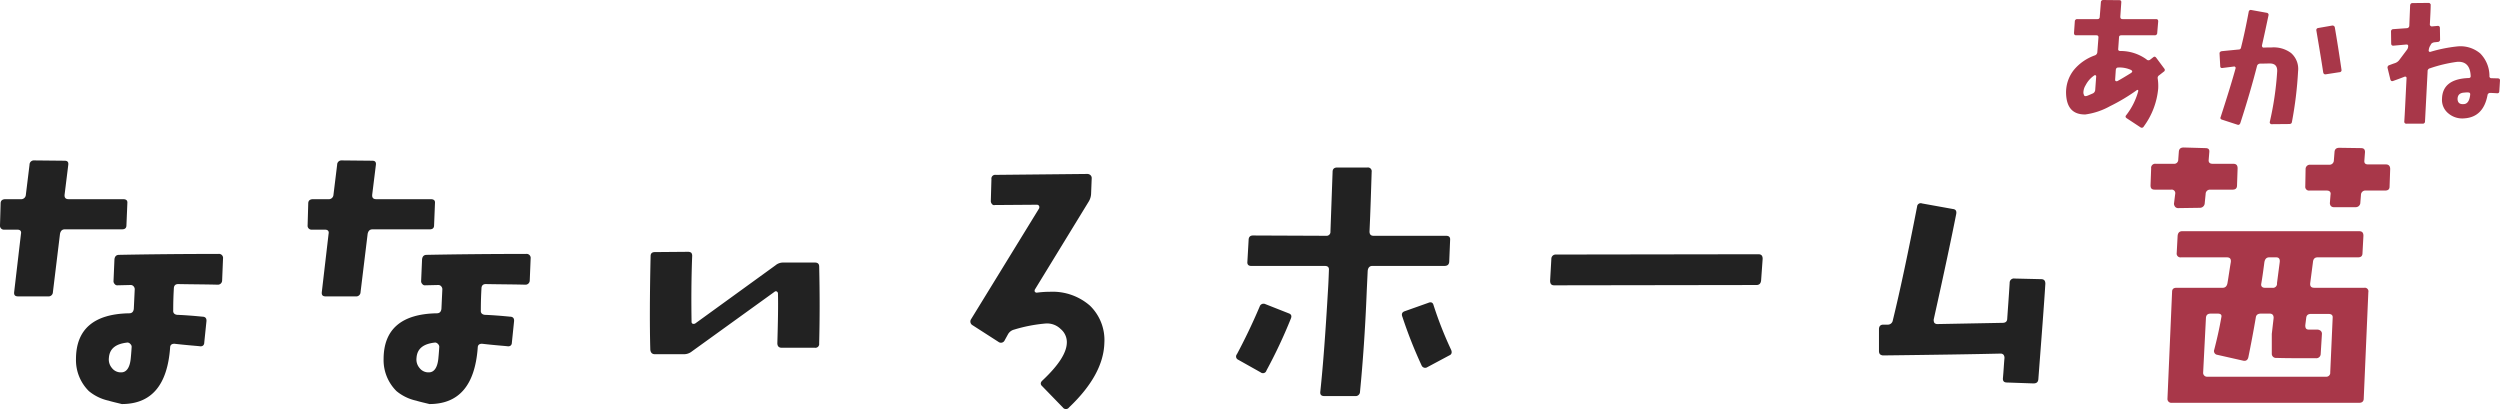 <svg xmlns="http://www.w3.org/2000/svg" width="308.825" height="50.529" viewBox="0 0 308.825 50.529"><g transform="translate(12656.402 -7227.14)"><path d="M20.33-22.762c.038-.342-.152-.494-.532-.494H13.072c-.38,0-.532-.19-.494-.57l.456-3.686c.038-.342-.114-.494-.456-.494l-3.762-.038a.529.529,0,0,0-.57.532L7.79-23.788a.575.575,0,0,1-.646.532H5.282c-.418,0-.608.19-.608.532l-.076,2.7a.481.481,0,0,0,.532.532h1.6c.38,0,.532.19.456.532L6.346-11.78c-.038.38.114.532.494.532h3.686a.539.539,0,0,0,.608-.532l.874-7.182c.076-.38.266-.57.608-.57h7.068c.342,0,.532-.152.532-.494Zm11.818,6.84a.5.5,0,0,0-.57-.57c-4.18,0-8.284.038-12.274.114q-.513,0-.57.57l-.114,2.66a.488.488,0,0,0,.152.38.37.37,0,0,0,.342.152l1.634-.038a.464.464,0,0,1,.342.152.566.566,0,0,1,.152.342c-.076,1.634-.114,2.432-.114,2.432q-.057.57-.57.57c-4.37.076-6.574,1.976-6.574,5.662A5.388,5.388,0,0,0,15.58.456a5.72,5.72,0,0,0,2.432,1.178c.494.152,1.026.266,1.634.418,3.648,0,5.624-2.318,5.966-6.954,0-.342.19-.494.532-.494,1.292.152,2.318.228,3.078.3.38.076.608-.114.608-.456L30.1-8.17c.038-.38-.152-.57-.494-.57-1.14-.114-2.166-.19-3.116-.228-.342-.038-.532-.228-.494-.57,0-1.1.038-2.014.076-2.66,0-.38.19-.57.532-.57,2.052.038,3.648.038,4.864.076a.529.529,0,0,0,.57-.532ZM20.862-5.016c-.038.608-.076,1.064-.114,1.444-.114,1.14-.532,1.71-1.178,1.71a1.373,1.373,0,0,1-1.14-.532,1.61,1.61,0,0,1-.38-1.254c.076-1.14.836-1.748,2.318-1.9a.525.525,0,0,1,.342.19A.464.464,0,0,1,20.862-5.016ZM58.33-22.762c.038-.342-.152-.494-.532-.494H51.072c-.38,0-.532-.19-.494-.57l.456-3.686c.038-.342-.114-.494-.456-.494l-3.762-.038a.529.529,0,0,0-.57.532l-.456,3.724a.575.575,0,0,1-.646.532H43.282c-.418,0-.608.19-.608.532l-.076,2.7a.481.481,0,0,0,.532.532h1.6c.38,0,.532.19.456.532l-.836,7.182c-.038.38.114.532.494.532h3.686a.539.539,0,0,0,.608-.532l.874-7.182c.076-.38.266-.57.608-.57h7.068c.342,0,.532-.152.532-.494Zm11.818,6.84a.5.5,0,0,0-.57-.57c-4.18,0-8.284.038-12.274.114q-.513,0-.57.57l-.114,2.66a.488.488,0,0,0,.152.38.37.37,0,0,0,.342.152l1.634-.038a.464.464,0,0,1,.342.152.566.566,0,0,1,.152.342c-.076,1.634-.114,2.432-.114,2.432q-.057.57-.57.57c-4.37.076-6.574,1.976-6.574,5.662A5.388,5.388,0,0,0,53.58.456a5.72,5.72,0,0,0,2.432,1.178c.494.152,1.026.266,1.634.418,3.648,0,5.624-2.318,5.966-6.954,0-.342.19-.494.532-.494,1.292.152,2.318.228,3.078.3.38.076.608-.114.608-.456L68.1-8.17c.038-.38-.152-.57-.494-.57-1.14-.114-2.166-.19-3.116-.228-.342-.038-.532-.228-.494-.57,0-1.1.038-2.014.076-2.66,0-.38.19-.57.532-.57,2.052.038,3.648.038,4.864.076a.529.529,0,0,0,.57-.532ZM58.862-5.016c-.038.608-.076,1.064-.114,1.444-.114,1.14-.532,1.71-1.178,1.71a1.373,1.373,0,0,1-1.14-.532,1.61,1.61,0,0,1-.38-1.254c.076-1.14.836-1.748,2.318-1.9a.525.525,0,0,1,.342.19A.464.464,0,0,1,58.862-5.016Zm46.93-9.918c0-.342-.19-.494-.532-.494h-3.914a1.459,1.459,0,0,0-.95.342L90.478-7.9a.429.429,0,0,1-.3.038.254.254,0,0,1-.152-.266c-.038-2.432-.038-5.13.076-8.094a.611.611,0,0,0-.114-.418.683.683,0,0,0-.418-.114L85.5-16.72c-.342,0-.532.152-.532.494-.114,5.016-.114,8.854-.038,11.552q.057.57.57.57h3.572a1.561,1.561,0,0,0,.988-.342l10.222-7.372a.234.234,0,0,1,.266-.038.287.287,0,0,1,.152.266c.038,1.482,0,3.5-.076,6.118,0,.38.19.57.532.57h4.1a.465.465,0,0,0,.532-.532C105.868-8.436,105.868-11.59,105.792-14.934Zm35.226,9.462a5.91,5.91,0,0,0-1.786-4.636,7.005,7.005,0,0,0-4.9-1.71,12.361,12.361,0,0,0-1.672.114.328.328,0,0,1-.228-.114.325.325,0,0,1,0-.266l6.65-10.868a2.021,2.021,0,0,0,.3-.988l.076-1.938a.482.482,0,0,0-.152-.342.571.571,0,0,0-.418-.152l-11.286.114a.465.465,0,0,0-.532.532l-.076,2.7a.544.544,0,0,0,.152.38.306.306,0,0,0,.342.114l5.206-.038a.32.32,0,0,1,.266.152.42.42,0,0,1,0,.3l-8.4,13.68a.523.523,0,0,0,.19.76l3.192,2.052a.5.5,0,0,0,.76-.19l.418-.76a1.206,1.206,0,0,1,.76-.57A18.748,18.748,0,0,1,133.8-7.9a2.4,2.4,0,0,1,1.824.684,2.11,2.11,0,0,1,.76,1.71c-.038,1.254-1.026,2.774-3,4.636-.266.228-.3.494-.038.722l2.546,2.622a.462.462,0,0,0,.76,0C139.5-.228,140.942-2.888,141.018-5.472Zm42.826.8a46.372,46.372,0,0,1-2.166-5.51c-.076-.3-.3-.418-.646-.266l-2.888,1.026c-.342.114-.456.342-.3.722A55.676,55.676,0,0,0,180.2-2.736a.48.48,0,0,0,.722.228l2.7-1.444C183.92-4.066,184-4.332,183.844-4.674ZM183.73-18.2c.038-.38-.152-.532-.494-.532h-8.968c-.342,0-.494-.19-.494-.532.114-2.47.19-4.94.266-7.372a.465.465,0,0,0-.532-.532h-3.724c-.38,0-.57.19-.57.532l-.266,7.372a.481.481,0,0,1-.532.532l-9.044-.038c-.342,0-.532.19-.532.57l-.152,2.66c-.038.38.152.532.494.532h9.082c.38,0,.532.19.494.532-.038,1.1-.076,1.938-.114,2.47-.3,5.168-.608,9.348-.95,12.54-.038.342.114.532.494.532h3.8A.541.541,0,0,0,172.6.532c.342-3.5.646-7.676.836-12.54l.114-2.394c.038-.38.228-.608.57-.608h8.892c.38,0,.57-.152.608-.494ZM164.046-8.474c.152-.342.076-.57-.266-.684l-2.888-1.14a.5.5,0,0,0-.684.3c-.95,2.242-1.9,4.18-2.812,5.89a.436.436,0,0,0,.152.684l2.774,1.558a.449.449,0,0,0,.722-.228A61.721,61.721,0,0,0,164.046-8.474Zm58.292-7.41c0-.38-.152-.57-.532-.57l-25,.038a.529.529,0,0,0-.57.532l-.152,2.7c0,.38.152.57.494.57l25-.038q.513,0,.57-.57Zm34.922,3.078c0-.38-.152-.57-.532-.57l-3.268-.076a.521.521,0,0,0-.608.532c-.114,1.862-.228,3.344-.3,4.408,0,.342-.19.532-.57.532l-8.094.152a.482.482,0,0,1-.342-.152.752.752,0,0,1-.076-.418c1.33-5.966,2.242-10.3,2.774-13,.076-.38-.038-.608-.418-.646l-3.8-.684a.444.444,0,0,0-.608.38c-1.1,5.662-2.09,10.336-3,14.06a.62.62,0,0,1-.646.532h-.532c-.342,0-.532.19-.532.57v2.7a.642.642,0,0,0,.114.38.675.675,0,0,0,.38.152c6.536-.076,11.4-.152,14.554-.228a.464.464,0,0,1,.342.152.642.642,0,0,1,.114.38c-.076.836-.114,1.672-.19,2.47-.038.38.114.57.494.57l3.268.114c.38,0,.57-.152.608-.494C256.8-6.346,257.108-10.3,257.26-12.806Z" transform="translate(-12661 7275)" fill="#222"/><path d="M33.858-26.98c0-.38-.19-.57-.532-.57h-2.2c-.342,0-.494-.152-.456-.494l.076-1.026c0-.342-.152-.494-.494-.494l-2.66-.038c-.38,0-.57.152-.608.494L26.9-28.044a.541.541,0,0,1-.608.532H23.978a.529.529,0,0,0-.57.532l-.038,2.128a.465.465,0,0,0,.532.532H26.03c.342,0,.532.19.456.532l-.076.988a.567.567,0,0,0,.114.38.488.488,0,0,0,.38.152h2.66a.568.568,0,0,0,.608-.57l.076-.95a.541.541,0,0,1,.608-.532h2.356c.38,0,.57-.152.57-.494ZM15.01-27.056c0-.38-.152-.57-.532-.57H11.932c-.342,0-.532-.152-.494-.494l.076-.95c.038-.342-.114-.494-.494-.494L8.36-29.64c-.38,0-.57.152-.608.494L7.676-28.12a.5.5,0,0,1-.57.494H4.9a.5.5,0,0,0-.57.57l-.076,2.09c0,.38.152.532.532.532H6.8A.44.44,0,0,1,7.3-23.9l-.152,1.216a.675.675,0,0,0,.152.38.488.488,0,0,0,.38.152l2.66-.038a.593.593,0,0,0,.608-.57l.114-1.14a.529.529,0,0,1,.57-.532h2.736c.38,0,.57-.152.57-.532ZM31.16-11.78a.44.44,0,0,0-.494-.532H24.472c-.38,0-.532-.19-.494-.57L24.32-15.5q.057-.57.57-.57h4.978c.38,0,.57-.152.57-.532l.114-2.128c0-.38-.152-.57-.532-.57H8.17q-.513,0-.57.57l-.114,2.128a.465.465,0,0,0,.532.532H13.68c.38,0,.532.19.494.57-.152.874-.266,1.748-.418,2.622-.076.38-.266.57-.608.57h-5.7c-.342,0-.532.152-.532.494L6.346,1.368a.481.481,0,0,0,.532.532H30.02c.38,0,.57-.19.57-.532ZM20.216-15.5l-.342,2.622a.5.5,0,0,1-.57.57h-.912c-.342,0-.532-.19-.456-.532.152-.874.266-1.748.38-2.622.076-.418.266-.608.608-.608h.836Q20.273-16.074,20.216-15.5Zm6.536,6.916-.3,6.726a.481.481,0,0,1-.532.532H11.286a.481.481,0,0,1-.532-.532L11.1-8.626c.038-.342.228-.494.608-.494h.836q.57,0,.456.456c-.266,1.52-.57,2.812-.874,3.99a.471.471,0,0,0,.38.646l3.192.722c.342.076.57-.076.646-.456.3-1.482.608-3.078.912-4.864.038-.342.266-.494.646-.494h1.064c.342,0,.494.19.494.532l-.228,1.976V-4.18a.51.51,0,0,0,.57.532c1.026.038,2.66.038,4.864.038a.541.541,0,0,0,.608-.532l.152-2.47a.488.488,0,0,0-.152-.38.675.675,0,0,0-.38-.152H23.826c-.342,0-.456-.152-.456-.532l.114-.912c.038-.342.228-.494.608-.494H26.22C26.6-9.082,26.79-8.93,26.752-8.588Z" transform="translate(-12395 7275)" fill="#a83749"/><path d="M15.94-6.4l-.98-1.32c-.12-.16-.24-.18-.38-.06l-.36.28a.321.321,0,0,1-.46-.02,5.448,5.448,0,0,0-3.24-1.04c-.18,0-.28-.08-.26-.26l.1-1.42c0-.18.1-.26.3-.26h4.1a.289.289,0,0,0,.32-.3l.12-1.42c0-.18-.08-.28-.26-.28H10.8c-.2,0-.28-.1-.28-.3l.12-1.76c.02-.18-.06-.28-.24-.28l-1.98-.02a.278.278,0,0,0-.3.28L7.98-12.8c0,.2-.1.3-.28.3H5.22a.285.285,0,0,0-.32.28L4.8-10.8c0,.2.08.3.26.3h2.5c.18,0,.26.08.26.26L7.68-8.4a.451.451,0,0,1-.3.38A5.919,5.919,0,0,0,4.8-6.24,4.465,4.465,0,0,0,3.82-3.3C3.88-1.56,4.66-.7,6.2-.72A8.634,8.634,0,0,0,9.24-1.74a23.045,23.045,0,0,0,3.34-2,.128.128,0,0,1,.12,0,.147.147,0,0,1,.04.12,8.387,8.387,0,0,1-1.5,3c-.12.14-.08.26.06.36L13,.86a.273.273,0,0,0,.42-.1A9.3,9.3,0,0,0,15.2-3.92a6.058,6.058,0,0,0-.06-1.24.375.375,0,0,1,.18-.4L15.88-6A.247.247,0,0,0,15.94-6.4Zm-4.1.56c-.58.36-1.14.7-1.68,1a.866.866,0,0,0-.1.02.284.284,0,0,1-.12-.04A.156.156,0,0,1,9.88-5l.08-1.2c.02-.22.12-.32.3-.32a3.415,3.415,0,0,1,1.58.3C12.04-6.1,12.04-5.98,11.84-5.84Zm-4.3.42L7.42-3.76a.513.513,0,0,1-.34.46l-.56.24c-.3.12-.46.1-.5-.1a.639.639,0,0,1-.06-.28,1.782,1.782,0,0,1,.28-.9A3.246,3.246,0,0,1,7.3-5.54c.06-.04.1-.06.16-.02A.151.151,0,0,1,7.54-5.42Zm30.3-.84c-.3-2.08-.58-3.82-.82-5.2a.282.282,0,0,0-.34-.24l-1.72.3a.255.255,0,0,0-.22.32c.44,2.6.72,4.32.84,5.14.04.2.14.28.32.26l1.68-.26A.253.253,0,0,0,37.84-6.26Zm-5.36.2a2.6,2.6,0,0,0-.88-2.26A3.59,3.59,0,0,0,29.22-9c-.62,0-.96.02-1,.02a.182.182,0,0,1-.16-.08.361.361,0,0,1-.04-.2c.32-1.4.58-2.64.8-3.68a.252.252,0,0,0-.22-.34l-1.88-.34a.259.259,0,0,0-.34.22c-.3,1.6-.6,3.04-.94,4.38a.3.3,0,0,1-.34.28l-2.04.2c-.2.04-.3.14-.28.32l.08,1.5c0,.2.1.28.26.26l1.42-.18a.156.156,0,0,1,.16.04.161.161,0,0,1,.06.18c-.44,1.6-1.06,3.6-1.84,6-.08.18-.02.28.16.34l1.9.62q.24.09.36-.18c.84-2.58,1.52-4.94,2.06-7.04A.4.4,0,0,1,27.78-7c.44,0,.86-.02,1.26-.02.6.02.88.34.86.96A38.147,38.147,0,0,1,28.98.22a.22.22,0,0,0,.06.18.182.182,0,0,0,.16.08L31.38.46c.2,0,.32-.08.34-.26A46.866,46.866,0,0,0,32.48-6.06ZM57.42-4.88c.02-.2-.08-.3-.28-.3l-.76-.02a.232.232,0,0,1-.26-.26,3.96,3.96,0,0,0-1.14-2.8,3.782,3.782,0,0,0-2.88-.86,18,18,0,0,0-3.26.66.151.151,0,0,1-.16-.02.152.152,0,0,1-.06-.18,1.263,1.263,0,0,1,.16-.52l.16-.28a.688.688,0,0,1,.44-.18l.36-.04a.285.285,0,0,0,.28-.32L50-11.38c0-.2-.1-.3-.3-.28l-.66.06a.245.245,0,0,1-.28-.28c.06-1.12.1-1.9.1-2.32a.192.192,0,0,0-.06-.2.21.21,0,0,0-.18-.1l-2,.02q-.27,0-.3.3l-.1,2.5a.308.308,0,0,1-.3.3l-1.68.12a.278.278,0,0,0-.28.3l.02,1.46c0,.2.1.3.3.28l1.56-.14c.08,0,.14,0,.18.04.06.04.06.1.06.18a.743.743,0,0,1-.16.44l-.96,1.28a1.108,1.108,0,0,1-.52.36q-.36.12-.66.24a.3.3,0,0,0-.24.38l.34,1.4c.06.18.16.24.34.18.62-.22,1.1-.4,1.4-.52a.276.276,0,0,1,.18,0,.182.182,0,0,1,.08.16c-.14,2.76-.22,4.54-.28,5.36a.245.245,0,0,0,.28.28h1.98a.274.274,0,0,0,.3-.3l.32-6.16a.354.354,0,0,1,.28-.38,17.454,17.454,0,0,1,3.36-.8c1.06-.08,1.62.5,1.68,1.72.02.18-.06.28-.26.28-2.14.08-3.24.94-3.28,2.56a2.137,2.137,0,0,0,.8,1.82,2.65,2.65,0,0,0,1.96.6c1.56-.1,2.52-1.06,2.86-2.86a.314.314,0,0,1,.34-.28c.22,0,.5.02.84.04.18.02.28-.08.28-.28ZM53.74-3.16C53.66-2.4,53.38-2,52.92-2c-.48.04-.72-.18-.74-.62,0-.5.28-.78.84-.8a2.454,2.454,0,0,1,.46-.02C53.68-3.44,53.76-3.34,53.74-3.16Z" transform="translate(-12405 7242)" fill="#a83749"/></g></svg>